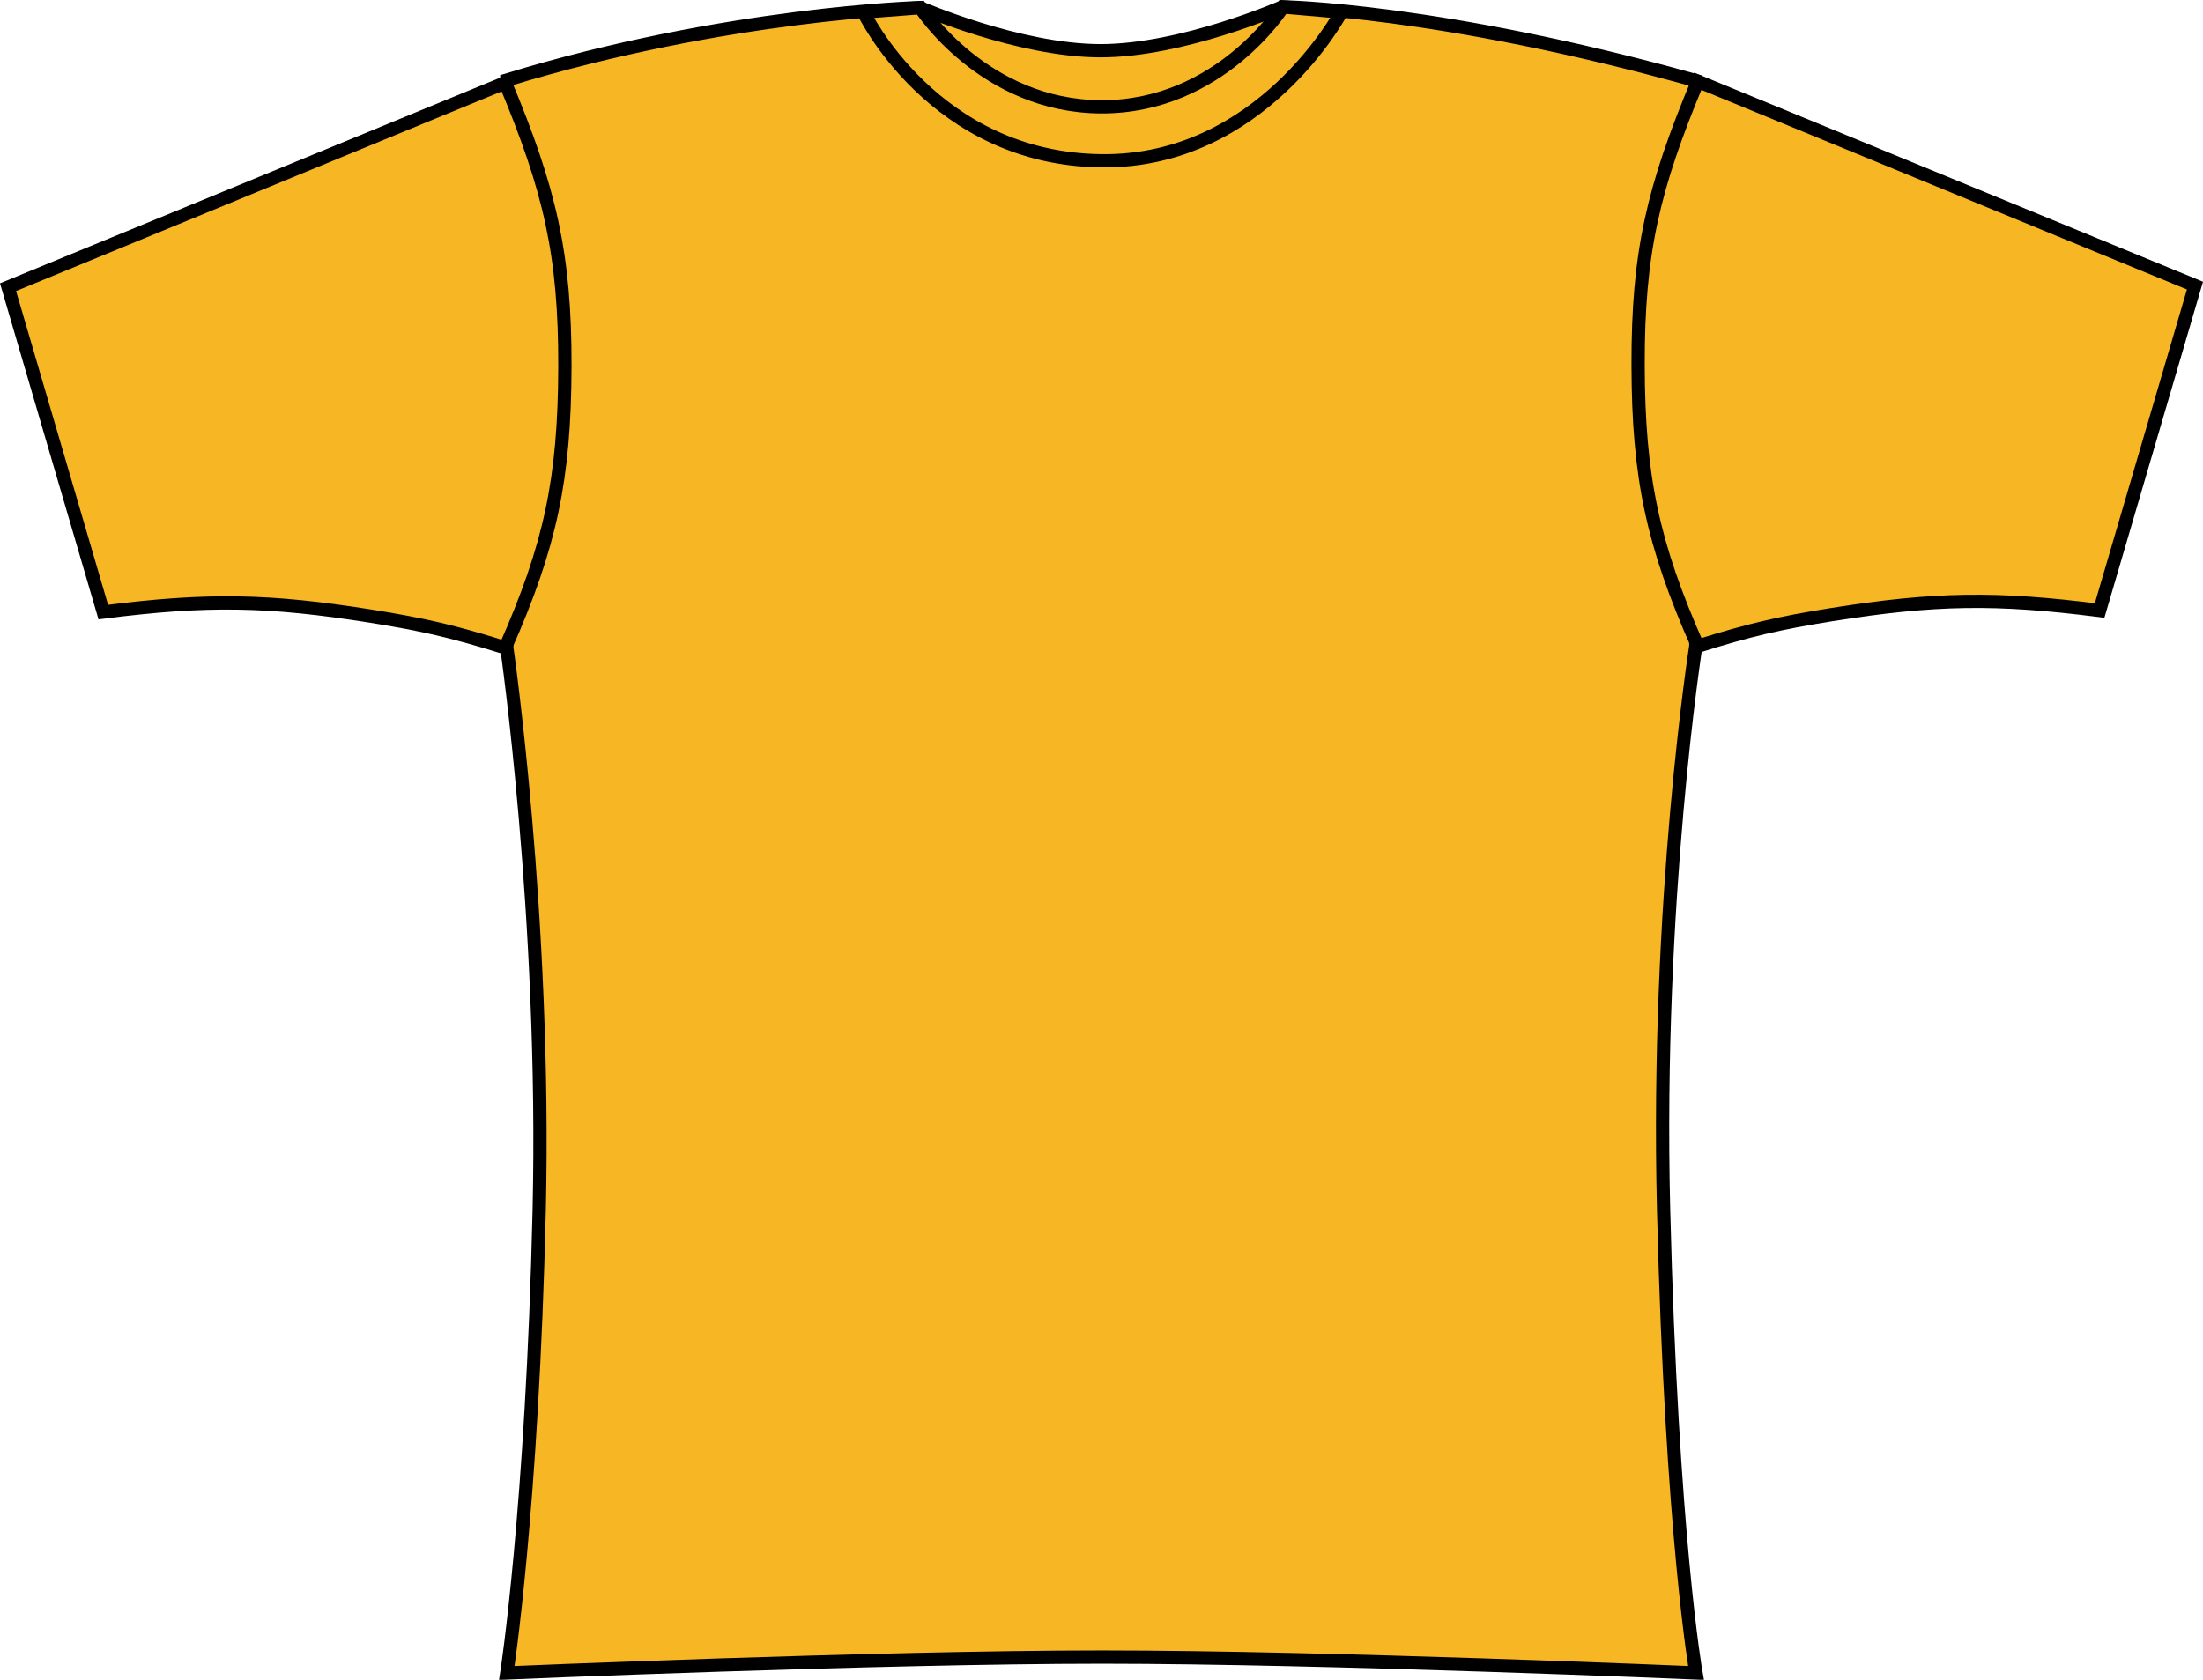 <?xml version="1.0" encoding="iso-8859-1"?>
<!-- Generator: Adobe Illustrator 23.1.1, SVG Export Plug-In . SVG Version: 6.00 Build 0)  -->
<svg version="1.1" id="gold" xmlns="http://www.w3.org/2000/svg" xmlns:xlink="http://www.w3.org/1999/xlink" x="0px" y="0px"
	 viewBox="0 0 23.59 17.992" style="enable-background:new 0 0 23.59 17.992;" xml:space="preserve">
<g>
	<path style="fill:#F7B623;stroke:#000000;stroke-width:0.142;stroke-miterlimit:3.864;" d="M9.851,0.081
		c0,0,1.06,0.462,1.935,0.462c0.875,0,1.947-0.47,1.947-0.47s1.691,0.025,4.423,0.79c0,0.438,0.003,6.058,0.003,6.058
		s-0.428,2.715-0.345,6.037c0.087,3.5,0.347,4.961,0.347,4.961s-3.969-0.17-6.359-0.17c-2.391,0-6.375,0.17-6.375,0.17
		s0.273-1.756,0.347-4.961c0.072-3.123-0.347-6.019-0.347-6.019l0-6.082C7.773,0.139,9.851,0.081,9.851,0.081L9.851,0.081z"/>
	<path style="fill:#F7B623;stroke:#000000;stroke-width:0.142;stroke-miterlimit:3.864;" d="M0.086,3.076l1.02,3.48
		C2.216,6.414,2.869,6.424,3.974,6.6C4.542,6.691,4.861,6.766,5.41,6.938C5.895,5.841,6.045,5.13,6.049,3.931
		C6.052,2.718,5.887,2.032,5.41,0.886L0.086,3.076L0.086,3.076z"/>
	<path style="fill:#F7B623;stroke:#000000;stroke-width:0.142;stroke-miterlimit:3.864;" d="M23.504,3.059l-1.021,3.48
		c-1.109-0.142-1.764-0.132-2.868,0.044c-0.568,0.091-0.887,0.166-1.435,0.338c-0.484-1.096-0.636-1.808-0.639-3.006
		c-0.003-1.213,0.161-1.899,0.639-3.045L23.504,3.059L23.504,3.059z"/>
	<path style="fill:#F7B623;stroke:#000000;stroke-width:0.142;stroke-miterlimit:3.864;" d="M9.246,0.129l0.609-0.047
		c0,0,0.68,1.062,1.945,1.062c1.266,0,1.938-1.07,1.938-1.07l0.625,0.055c0,0-0.852,1.609-2.562,1.593
		C9.996,1.706,9.246,0.129,9.246,0.129L9.246,0.129z"/>
</g>
</svg>
